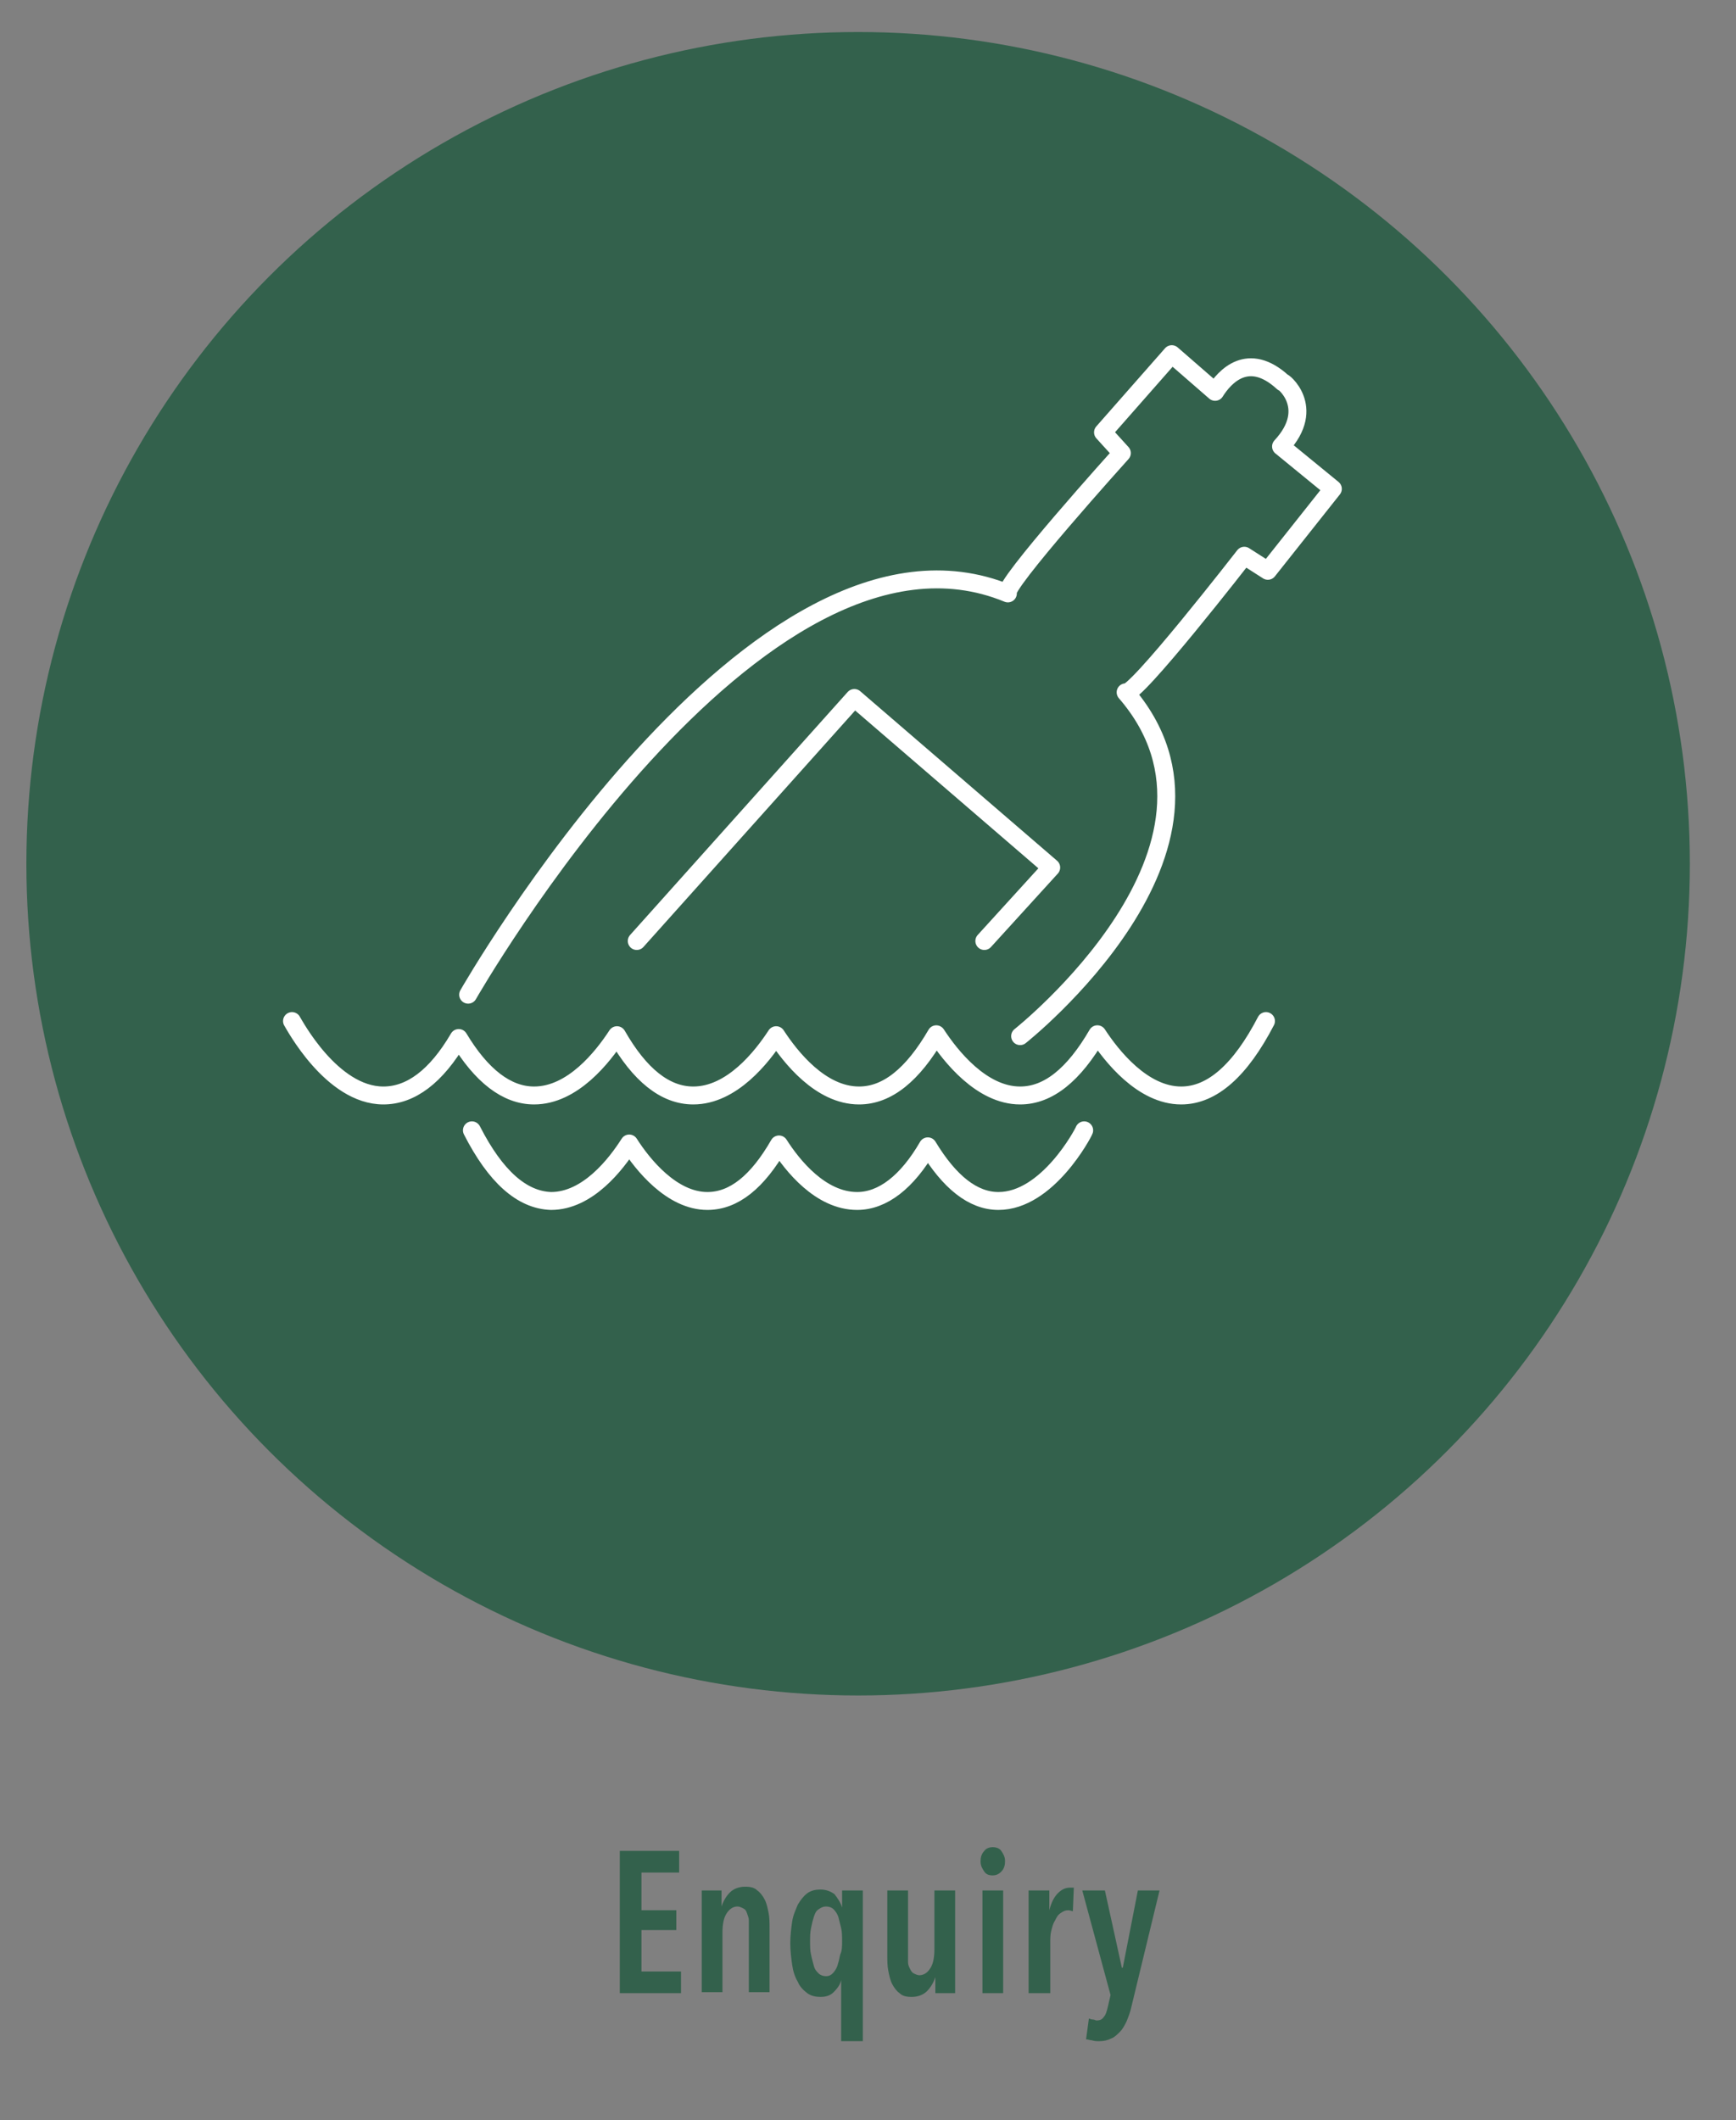 <?xml version="1.0" encoding="utf-8"?>
<!-- Generator: $$$/GeneralStr/196=Adobe Illustrator 27.6.0, SVG Export Plug-In . SVG Version: 6.00 Build 0)  -->
<svg version="1.1" id="Ebene_1" xmlns="http://www.w3.org/2000/svg" xmlns:xlink="http://www.w3.org/1999/xlink" x="0px" y="0px"
	 viewBox="0 0 184.3 225.1" style="enable-background:new 0 0 184.3 225.1;" xml:space="preserve">
<rect x="0" y="0" width="184.3" height="225.1" fill="#808080" stroke="none"/>
<style type="text/css">
	.st0{fill:#33614C;}
	.st1{fill:none;stroke:#FFFFFF;stroke-width:1.903;stroke-linecap:round;stroke-linejoin:round;stroke-miterlimit:10;}
	.st2{fill:none;stroke:#FFFFFF;stroke-width:1.269;stroke-miterlimit:10;}
	.st3{fill:none;stroke:#FFFFFF;stroke-width:0.448;stroke-miterlimit:10;}
	.st4{enable-background:new    ;}
</style>
<g id="Ebene_1_00000003815736003701697160000003200325232397621398_">
	<g id="Seminar-Veranstaltung_Kopie">
		<g>
			<g>
				<ellipse class="st0" cx="91.1" cy="91.7" rx="88.3" ry="88.3"/>
			</g>
		</g>
		<g>
			<path class="st1" d="M50.1,120c2.5,4.9,5.3,7.4,8.4,7.5l0,0c3.9,0,6.9-3.9,8.3-6.1c1.4,2.2,4.5,6.1,8.3,6.1l0,0
				c2.8,0,5.3-2,7.6-6c1.4,2.2,4.4,6,8.3,6l0,0c2.7,0,5.3-2,7.5-5.8c2.3,3.8,4.8,5.8,7.5,5.8l0,0c5.2,0,9-7.2,9.1-7.5"/>
		</g>
		<path class="st2" d="M108.4,110"/>
		<path class="st1" d="M49.7,105.6c0,0,30.6-53.6,57.3-42.6c-0.8-0.6,12.1-14.9,12.1-14.9l-2-2.2l7.3-8.3l4.6,4c1-1.6,3.5-4.4,7.2-1
			c-0.2-0.3,3.7,2.6-0.2,6.8l5.5,4.5l-6.9,8.7l-2.5-1.6c0,0-11.8,15.2-12.6,14.5c14.2,16.4-11.2,36.5-11.2,36.5"/>
		<polyline class="st1" points="67.6,99.9 90.7,74.1 111.6,92.1 104.5,99.9 		"/>
		<g>
			<path class="st1" d="M134.4,108.4c-2.7,5.2-5.7,7.9-9,7.9l0,0c-4.1,0-7.4-4.2-8.9-6.5c-2.5,4.3-5.2,6.5-8.2,6.5l0,0
				c-4.1,0-7.4-4.2-8.9-6.5c-2.5,4.3-5.2,6.5-8.2,6.5l0,0c-4.1,0-7.3-4.1-8.8-6.4c-1.5,2.3-4.7,6.4-8.8,6.4l0,0
				c-3,0-5.7-2.2-8.1-6.4c-1.5,2.3-4.7,6.4-8.8,6.4l0,0c-2.9,0-5.6-2.1-8-6.1c-2.4,4.1-5.1,6.1-8,6.1l0,0c-5.5,0-9.5-7.6-9.7-7.9"/>
		</g>
		<path class="st3" d="M45.5,105.6"/>
		<path class="st3" d="M45.5,105.6"/>
		<path class="st3" d="M100,105.6"/>
		<path class="st3" d="M118.5,105.6"/>
		<path class="st3" d="M63.7,105.6"/>
	</g>
</g>
<g id="Ebene_2_00000026140848405442949890000009183973239183005072_">
	<g class="st4">
		<path class="st0" d="M65.8,211.6v-15.1h6.3v2.3h-4v4h3.7v2.1h-3.7v4.4h4.2v2.3H65.8z"/>
		<path class="st0" d="M76.6,200.7v1.7l0,0c0.2-0.6,0.5-1.1,0.9-1.5s1-0.6,1.6-0.6s1,0.1,1.3,0.4c0.3,0.2,0.6,0.6,0.8,1
			c0.2,0.4,0.3,0.9,0.4,1.4s0.1,1.1,0.1,1.6v6.8h-2.2v-6.8c0-0.3,0-0.5,0-0.8s-0.1-0.5-0.2-0.8s-0.2-0.4-0.4-0.5
			c-0.2-0.1-0.4-0.2-0.6-0.2c-0.5,0-0.9,0.3-1.2,0.8c-0.3,0.5-0.4,1.2-0.4,2v6.3h-2.2v-10.8L76.6,200.7L76.6,200.7z"/>
		<path class="st0" d="M89.3,216.7v-6.5l0,0c-0.1,0.5-0.4,0.9-0.8,1.3s-0.9,0.5-1.4,0.5s-1-0.1-1.4-0.4c-0.4-0.3-0.8-0.7-1-1.2
			c-0.3-0.5-0.5-1.1-0.6-1.8s-0.2-1.5-0.2-2.3s0.1-1.6,0.2-2.3s0.4-1.3,0.6-1.8c0.3-0.5,0.6-0.9,1-1.2s0.9-0.4,1.4-0.4
			c0.6,0,1.1,0.2,1.5,0.5c0.3,0.4,0.6,0.8,0.8,1.4l0,0v-1.8h2.2v16H89.3z M89.4,206.1c0-0.5,0-1-0.1-1.4s-0.2-0.8-0.3-1.2
			c-0.1-0.3-0.3-0.6-0.5-0.8s-0.5-0.3-0.8-0.3s-0.5,0.1-0.8,0.3s-0.4,0.5-0.5,0.8s-0.2,0.7-0.3,1.2c-0.1,0.5-0.1,0.9-0.1,1.4
			s0,1,0.1,1.4c0.1,0.5,0.2,0.8,0.3,1.2s0.3,0.6,0.5,0.8s0.5,0.3,0.8,0.3s0.5-0.1,0.7-0.3s0.4-0.5,0.5-0.8s0.2-0.7,0.3-1.2
			C89.4,207.1,89.4,206.6,89.4,206.1z"/>
		<path class="st0" d="M99.3,211.6v-1.7l0,0c-0.2,0.6-0.5,1.1-0.9,1.5s-1,0.6-1.6,0.6s-1-0.1-1.3-0.4c-0.3-0.2-0.6-0.6-0.8-1
			s-0.3-0.9-0.4-1.4s-0.1-1.1-0.1-1.6v-6.9h2.2v6.8c0,0.3,0,0.6,0,0.8c0,0.3,0.1,0.5,0.2,0.7s0.2,0.4,0.4,0.5
			c0.2,0.1,0.4,0.2,0.6,0.2c0.5,0,0.9-0.3,1.2-0.8s0.4-1.2,0.4-2v-6.2h2.2v10.9L99.3,211.6L99.3,211.6z"/>
		<path class="st0" d="M106.7,197.6c0,0.4-0.1,0.8-0.4,1.1s-0.6,0.4-0.9,0.4c-0.4,0-0.7-0.1-0.9-0.4c-0.2-0.3-0.4-0.6-0.4-1.1
			c0-0.4,0.1-0.8,0.4-1.1c0.2-0.3,0.6-0.4,0.9-0.4s0.7,0.1,0.9,0.4C106.5,196.8,106.7,197.1,106.7,197.6z M104.3,211.6v-10.9h2.2
			v10.9H104.3z"/>
		<path class="st0" d="M112.3,201c0.4-0.4,0.8-0.6,1.3-0.6c0.1,0,0.1,0,0.2,0c0,0,0.1,0,0.2,0l-0.1,2.5c-0.1,0-0.3-0.1-0.5-0.1
			c-0.3,0-0.5,0.1-0.8,0.3s-0.4,0.4-0.6,0.8c-0.2,0.3-0.3,0.7-0.4,1.1c-0.1,0.4-0.1,0.8-0.1,1.2v5.4h-2.3v-10.9h2.2v2.1l0,0
			C111.6,202,111.9,201.4,112.3,201z"/>
		<path class="st0" d="M120.1,213.1c-0.1,0.5-0.3,1-0.5,1.5c-0.2,0.4-0.4,0.8-0.7,1.1c-0.3,0.3-0.6,0.6-0.9,0.7
			c-0.4,0.2-0.8,0.3-1.3,0.3c-0.3,0-0.5,0-0.8-0.1c-0.2,0-0.4-0.1-0.6-0.1l0.3-2.2c0.1,0,0.2,0.1,0.4,0.1c0.2,0,0.3,0.1,0.4,0.1
			c0.4,0,0.6-0.1,0.8-0.4c0.2-0.2,0.3-0.6,0.4-1l0.3-1.3l-3-11.1h2.4l1.8,8.2h0.1l1.6-8.2h2.3L120.1,213.1z"/>
	</g>
</g>
</svg>
